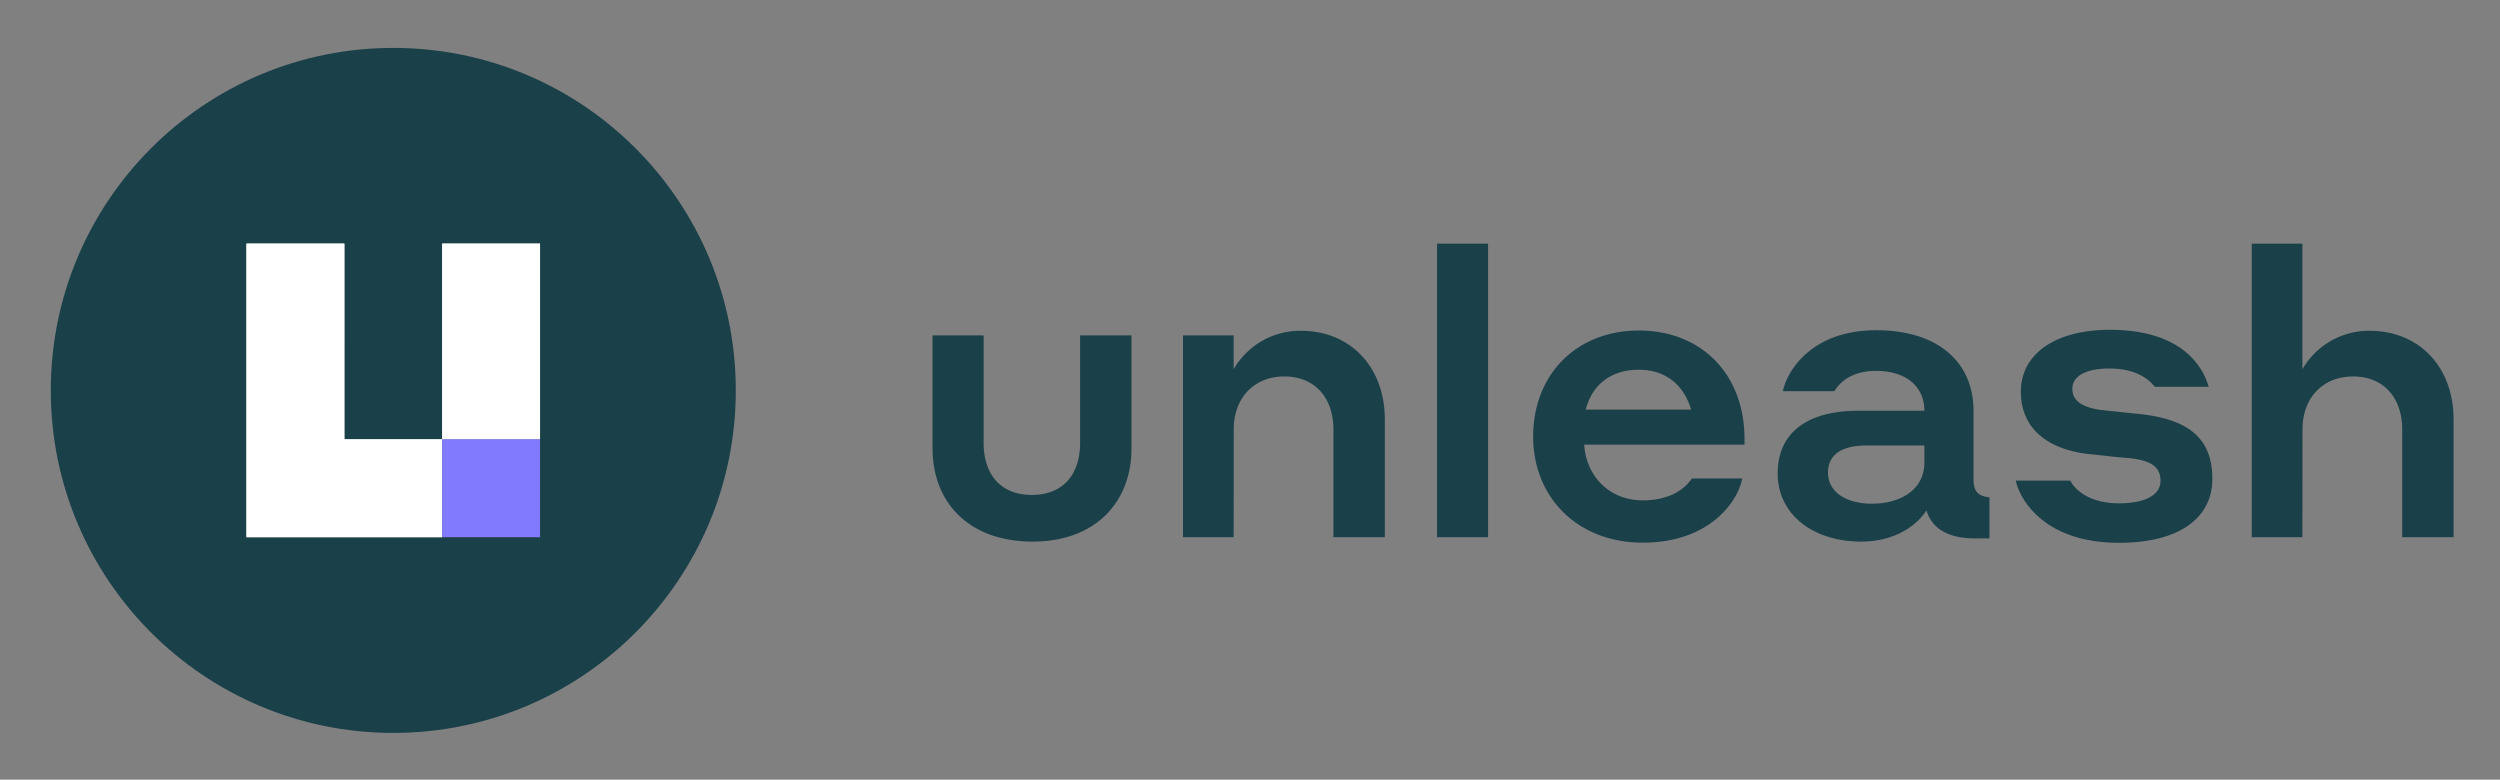 <svg xmlns="http://www.w3.org/2000/svg" role="img" viewBox="-4.19 -3.94 217.62 67.87"><rect x="-4.19" y="-3.94" width="217.62" height="67.87" fill="#808080" stroke="none"/><title>Unleash_id6L_3b3Dm_1.svg</title><g clip-path="url(#clip0)"><path fill="#1A4049" d="M30.045 59.858c16.466 0 29.814-13.348 29.814-29.814 0-16.466-13.348-29.814-29.814-29.814C13.579.231.231 13.579.231 30.045c0 16.466 13.348 29.814 29.814 29.814z"/><path fill="#fff" d="M34.304 17.266v17.038h8.515V17.266h-8.515z"/><path fill="#fff" d="M25.785 25.785v-8.519h-8.519v25.554h17.038v-8.515h-8.519V25.785z"/><path fill="#fff" d="M34.304 17.266v17.038h8.515V17.266h-8.515z"/><path fill="#fff" d="M25.785 25.785v-8.519h-8.519v25.554h17.038v-8.515h-8.519V25.785z"/><path fill="#817AFE" d="M42.824 34.304h-8.519v8.519h8.519v-8.519z"/><path fill="#1A4049" d="M76.986 35.08v-9.824h4.446v9.339c0 2.743 1.457 4.547 4.2 4.547 2.743 0 4.2-1.804 4.2-4.547v-9.339h4.472v9.824c0 4.722-3.16 8.124-8.609 8.124-5.549 0-8.709-3.402-8.709-8.124zM103.196 42.82h-4.408V25.256h4.408v2.951a6.684 6.684 0 0 1 2.464-2.465c1.024-.589 2.187-.896 3.369-.889 4.408 0 7.326 3.231 7.326 7.707V42.82h-4.472v-9.373c0-2.776-1.632-4.617-4.271-4.617-2.638 0-4.408 1.863-4.408 4.617l-.008 9.373zm17.706-25.55h4.442V42.82h-4.442V17.27zm26.765 17.016v.484h-13.956c.175 2.743 2.187 4.845 5.101 4.845 2.814 0 3.958-1.424 4.271-1.908h4.375c-.279 1.804-2.672 5.59-8.646 5.59-5.69 0-9.544-3.954-9.544-9.231 0-5.452 3.816-9.235 9.198-9.235 5.381 0 9.201 3.723 9.201 9.455zm-13.819-2.571h9.168c-.659-2.236-2.292-3.47-4.55-3.47-2.396-.004-4.062 1.282-4.618 3.466v.004zm23.71.101h5.765c0-2.117-1.599-3.47-4.2-3.47-2.467 0-3.354 1.319-3.645 1.77h-4.472c.373-1.841 2.568-5.311 8.124-5.311 5.449 0 8.471 2.847 8.471 7.01v5.937c0 1.077.373 1.491 1.387 1.599v3.574h-1.387c-2.258-.034-3.611-.868-4.099-2.43-.831 1.286-2.706 2.709-5.691 2.709-4.133 0-7.256-2.325-7.256-5.937 0-3.611 2.665-5.452 7.003-5.452zm5.765 4.513v-1.491h-5.035c-2.083 0-3.354.745-3.354 2.359 0 1.703 1.599 2.709 3.82 2.709 2.486 0 4.569-1.215 4.569-3.578zm14.858-.693c-3.853-.276-6.458-2.083-6.458-5.486 0-3.298 3.019-5.381 7.74-5.381 6.336 0 8.125 3.265 8.609 4.964h-4.684c-.313-.373-1.32-1.595-3.958-1.595-2.117 0-3.227.693-3.227 1.77 0 .973.745 1.599 2.496 1.841l2.982.313c4.759.414 6.708 2.236 6.708 5.691 0 3.298-2.743 5.556-8.124 5.556-6.526 0-8.643-3.786-8.989-5.415h4.755c.175.414 1.249 1.979 4.234 1.979 2.467 0 3.611-.835 3.611-1.945 0-1.111-.623-1.737-2.609-1.979-1.248-.104-1.871-.172-3.086-.313zM196.23 42.82h-4.409V17.27h4.409v10.938c.588-1.025 1.438-1.875 2.463-2.465 1.025-.589 2.187-.896 3.369-.889 4.409 0 7.327 3.231 7.327 7.707V42.82h-4.472v-9.373c0-2.776-1.633-4.617-4.271-4.617-2.639 0-4.409 1.863-4.409 4.617l-.007 9.373z"/></g><defs><clipPath id="clip0"><path fill="#fff" d="M0 0h209.441v60H0z"/></clipPath></defs></svg>
